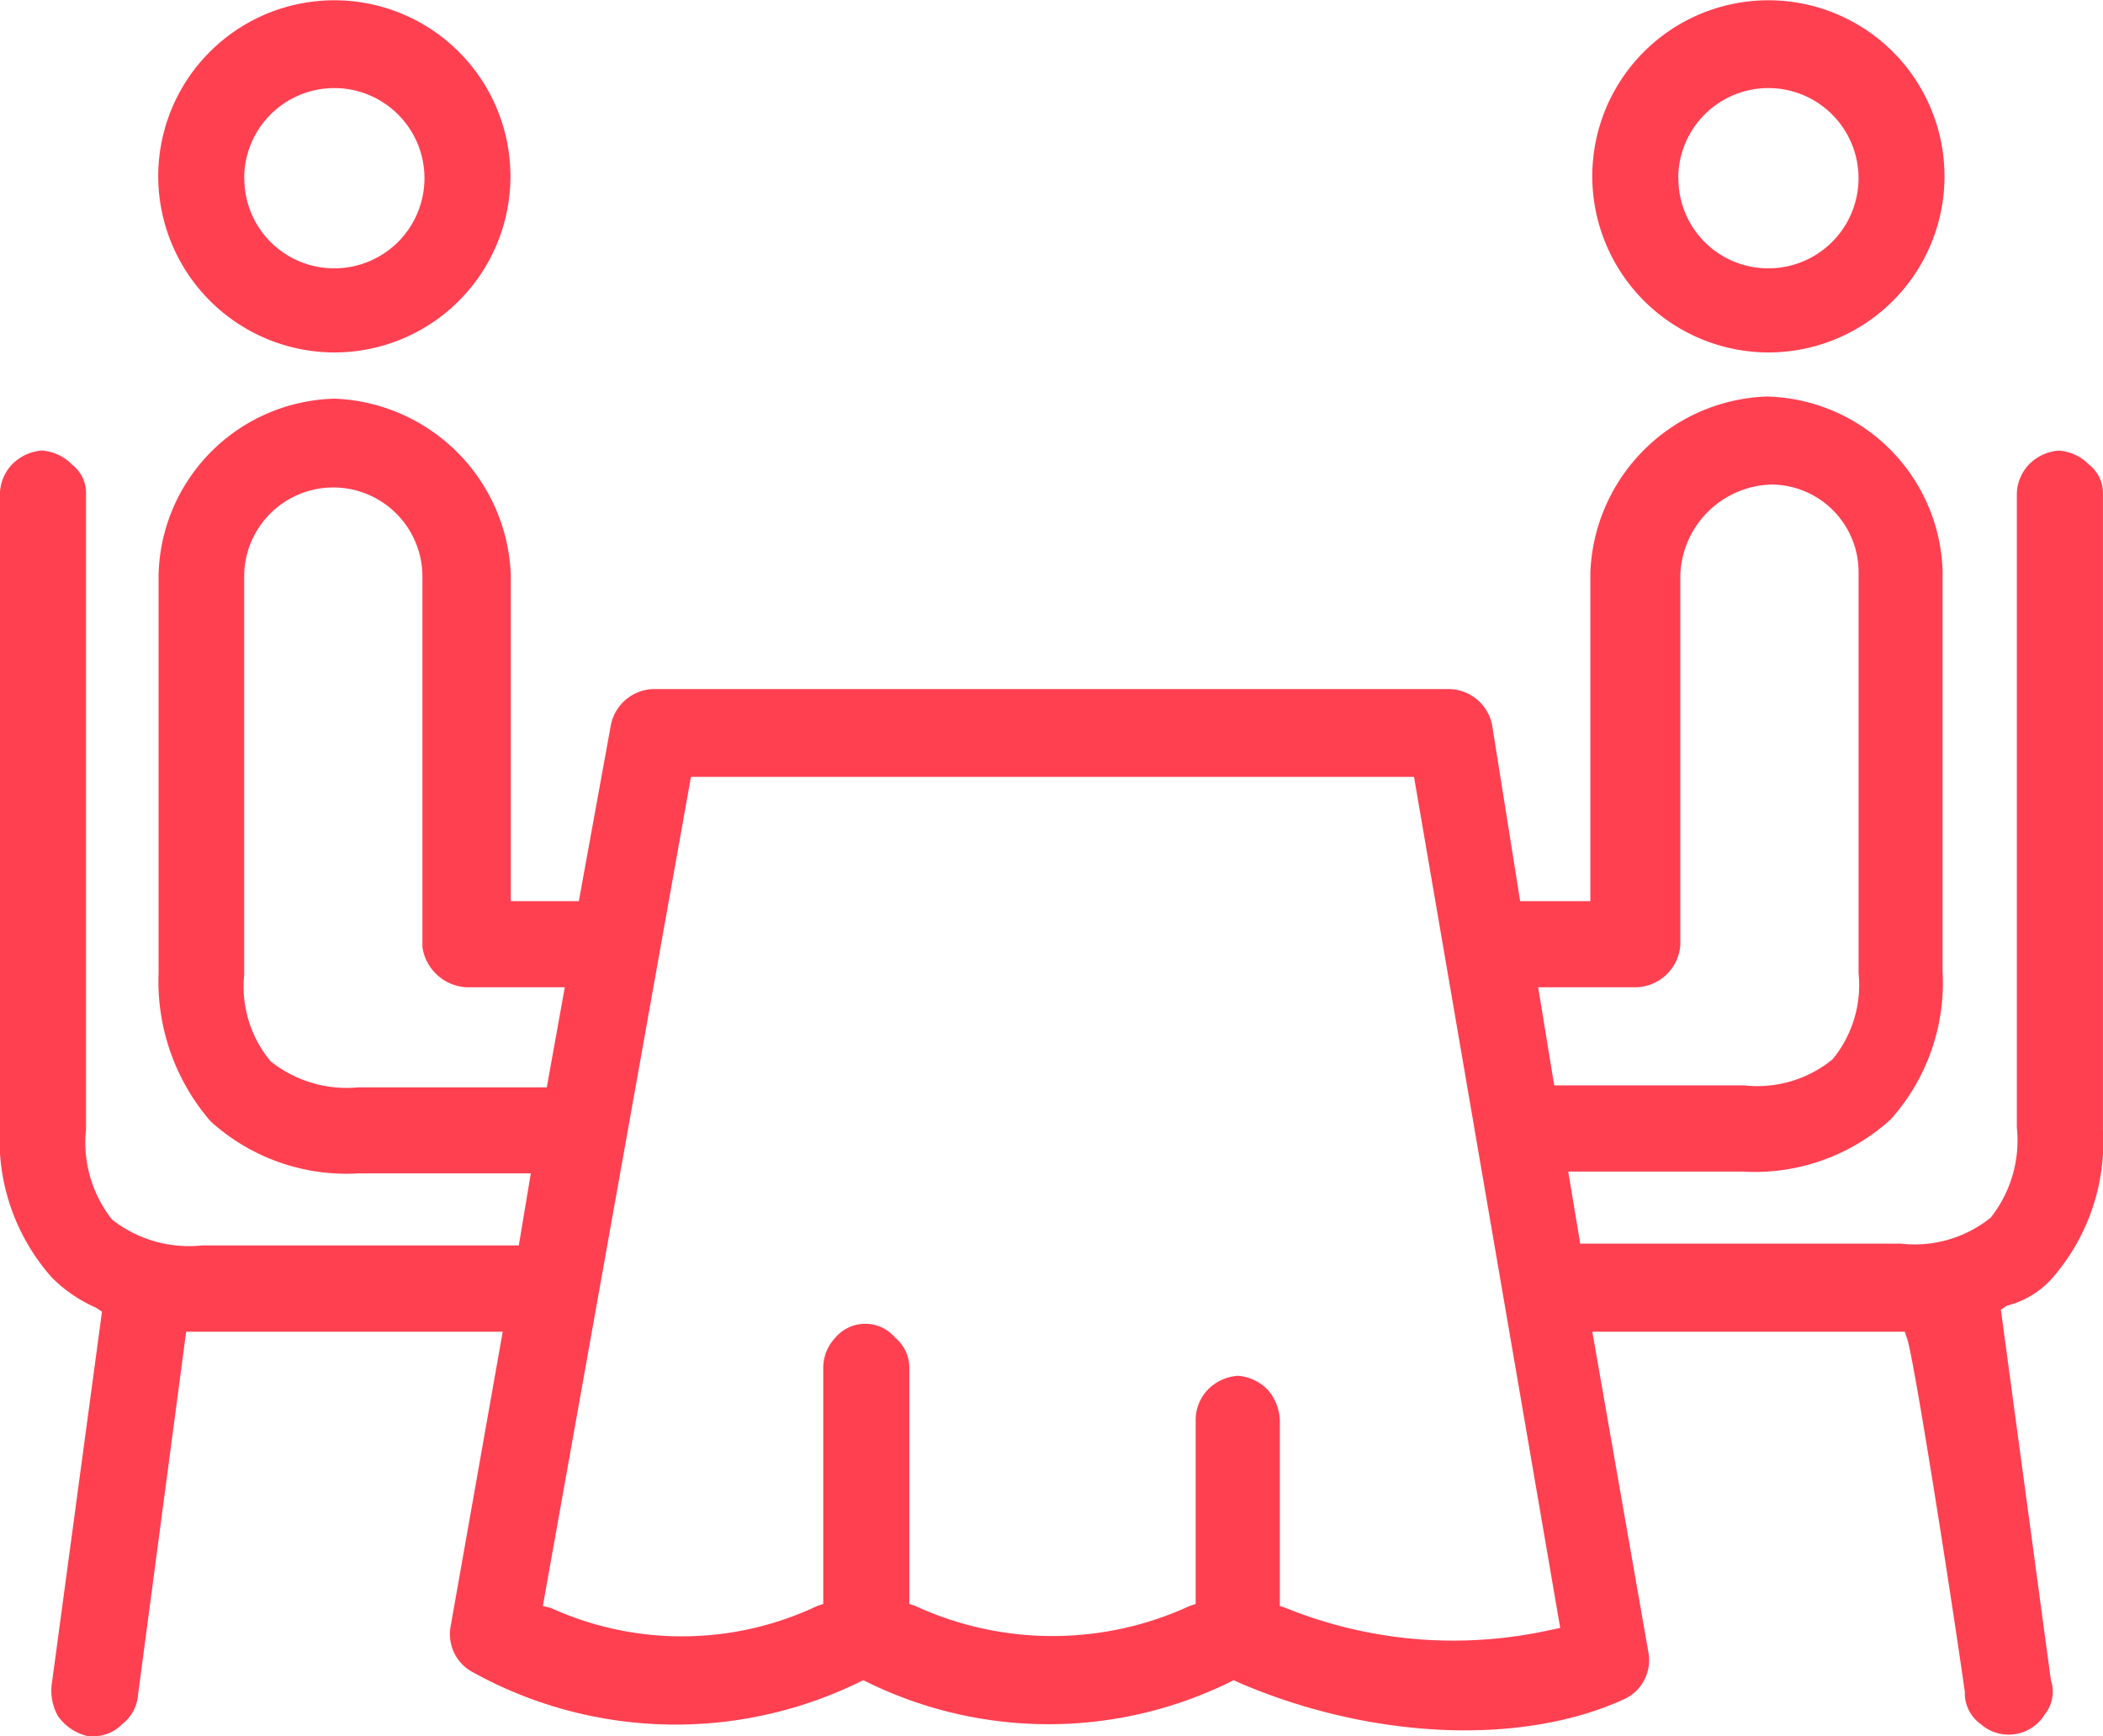 <svg xmlns="http://www.w3.org/2000/svg" width="52.542" height="43.384" viewBox="0 0 52.542 43.384">
  <g id="dining_area-01" data-name="dining area-01" transform="translate(-1.5 -10.6)">
    <path id="Path_4749" data-name="Path 4749" d="M13.8,19.407A4.4,4.4,0,1,0,9.4,15,4.41,4.41,0,0,0,13.8,19.407Zm-2.252-4.353A2.252,2.252,0,1,1,13.8,17.305,2.242,2.242,0,0,1,11.552,15.054Z" transform="translate(-3.947)" fill="#ff4051"/>
    <path id="Path_4750" data-name="Path 4750" d="M52.741,52.467a5.177,5.177,0,0,0,1.3-3.753V32.852a.9.9,0,0,0-.35-.751,1.166,1.166,0,0,0-.751-.35h0a1.166,1.166,0,0,0-.751.35,1.1,1.1,0,0,0-.3.751V48.664a3.109,3.109,0,0,1-.651,2.252,3.031,3.031,0,0,1-2.252.651H40.981l-.3-1.8h4.353a5.051,5.051,0,0,0,3.7-1.3,5.116,5.116,0,0,0,1.3-3.7V34.753a4.5,4.5,0,0,0-4.4-4.353,4.576,4.576,0,0,0-4.4,4.4V43.01H39.48l-.7-4.4a1.117,1.117,0,0,0-1.051-.9H17.813a1.117,1.117,0,0,0-1.051.9l-.8,4.4h-1.7V34.854a4.581,4.581,0,0,0-4.4-4.4,4.51,4.51,0,0,0-4.4,4.4v9.958a5.344,5.344,0,0,0,1.3,3.7,5.051,5.051,0,0,0,3.7,1.3h4.3l-.3,1.8H6.554A3.109,3.109,0,0,1,4.3,50.966a3.109,3.109,0,0,1-.651-2.252V32.852A.9.9,0,0,0,3.3,32.1a1.166,1.166,0,0,0-.751-.35h0a1.166,1.166,0,0,0-.751.35,1.1,1.1,0,0,0-.3.751V48.664a5.177,5.177,0,0,0,1.3,3.753,3.565,3.565,0,0,0,1.1.751l.15.1L2.8,62.525a1.3,1.3,0,0,0,.15.851,1.263,1.263,0,0,0,.751.5h.15a.988.988,0,0,0,.7-.3,1.029,1.029,0,0,0,.4-.751l1.2-9.057H14.06l-1.3,7.356a1.075,1.075,0,0,0,.55,1.151,10.459,10.459,0,0,0,9.658.25l.1-.05.1.05a10.281,10.281,0,0,0,9.057,0l.1-.05.1.05c3.353,1.451,7.156,1.6,9.708.4a1.075,1.075,0,0,0,.55-1.151l-1.4-8.006h7.806l.05.15c.15.3,1.151,6.705,1.451,8.857v.05a.95.95,0,0,0,.4.751,1.057,1.057,0,0,0,1.6-.25.9.9,0,0,0,.15-.851L51.49,53.218l.15-.1A2.238,2.238,0,0,0,52.741,52.467ZM13.159,45.162h2.452l-.45,2.5h-4.7a3.052,3.052,0,0,1-2.2-.651A2.918,2.918,0,0,1,7.6,44.861V34.9a2.227,2.227,0,1,1,4.454,0v9.257A1.176,1.176,0,0,0,13.159,45.162ZM33.175,55.22a1.166,1.166,0,0,0-.751-.35h0a1.166,1.166,0,0,0-.751.35,1.1,1.1,0,0,0-.3.751v4.6l-.15.05a8.188,8.188,0,0,1-6.855,0l-.15-.05v-5.9a.967.967,0,0,0-.35-.751.979.979,0,0,0-1.5,0,1.1,1.1,0,0,0-.3.751v5.9l-.15.05a7.908,7.908,0,0,1-6.655.05l-.2-.05,3.7-20.716H36.828l3.653,21.267-.25.05h0a11.158,11.158,0,0,1-6.605-.55l-.15-.05v-4.6A1.227,1.227,0,0,0,33.175,55.22ZM39.93,45.162h2.452a1.138,1.138,0,0,0,1.1-1.051V34.854A2.344,2.344,0,0,1,45.735,32.6a2.188,2.188,0,0,1,2.2,2.2V44.811a2.918,2.918,0,0,1-.651,2.152,2.973,2.973,0,0,1-2.2.651H40.331Z" transform="translate(0 -9.892)" fill="#ff4051"/>
    <path id="Path_4751" data-name="Path 4751" d="M85.4,19.407A4.4,4.4,0,1,0,81,15.054,4.41,4.41,0,0,0,85.4,19.407Zm-2.252-4.353A2.252,2.252,0,1,1,85.4,17.305,2.242,2.242,0,0,1,83.152,15.054Z" transform="translate(-39.718)" fill="#ff4051"/>
  </g>
</svg>
